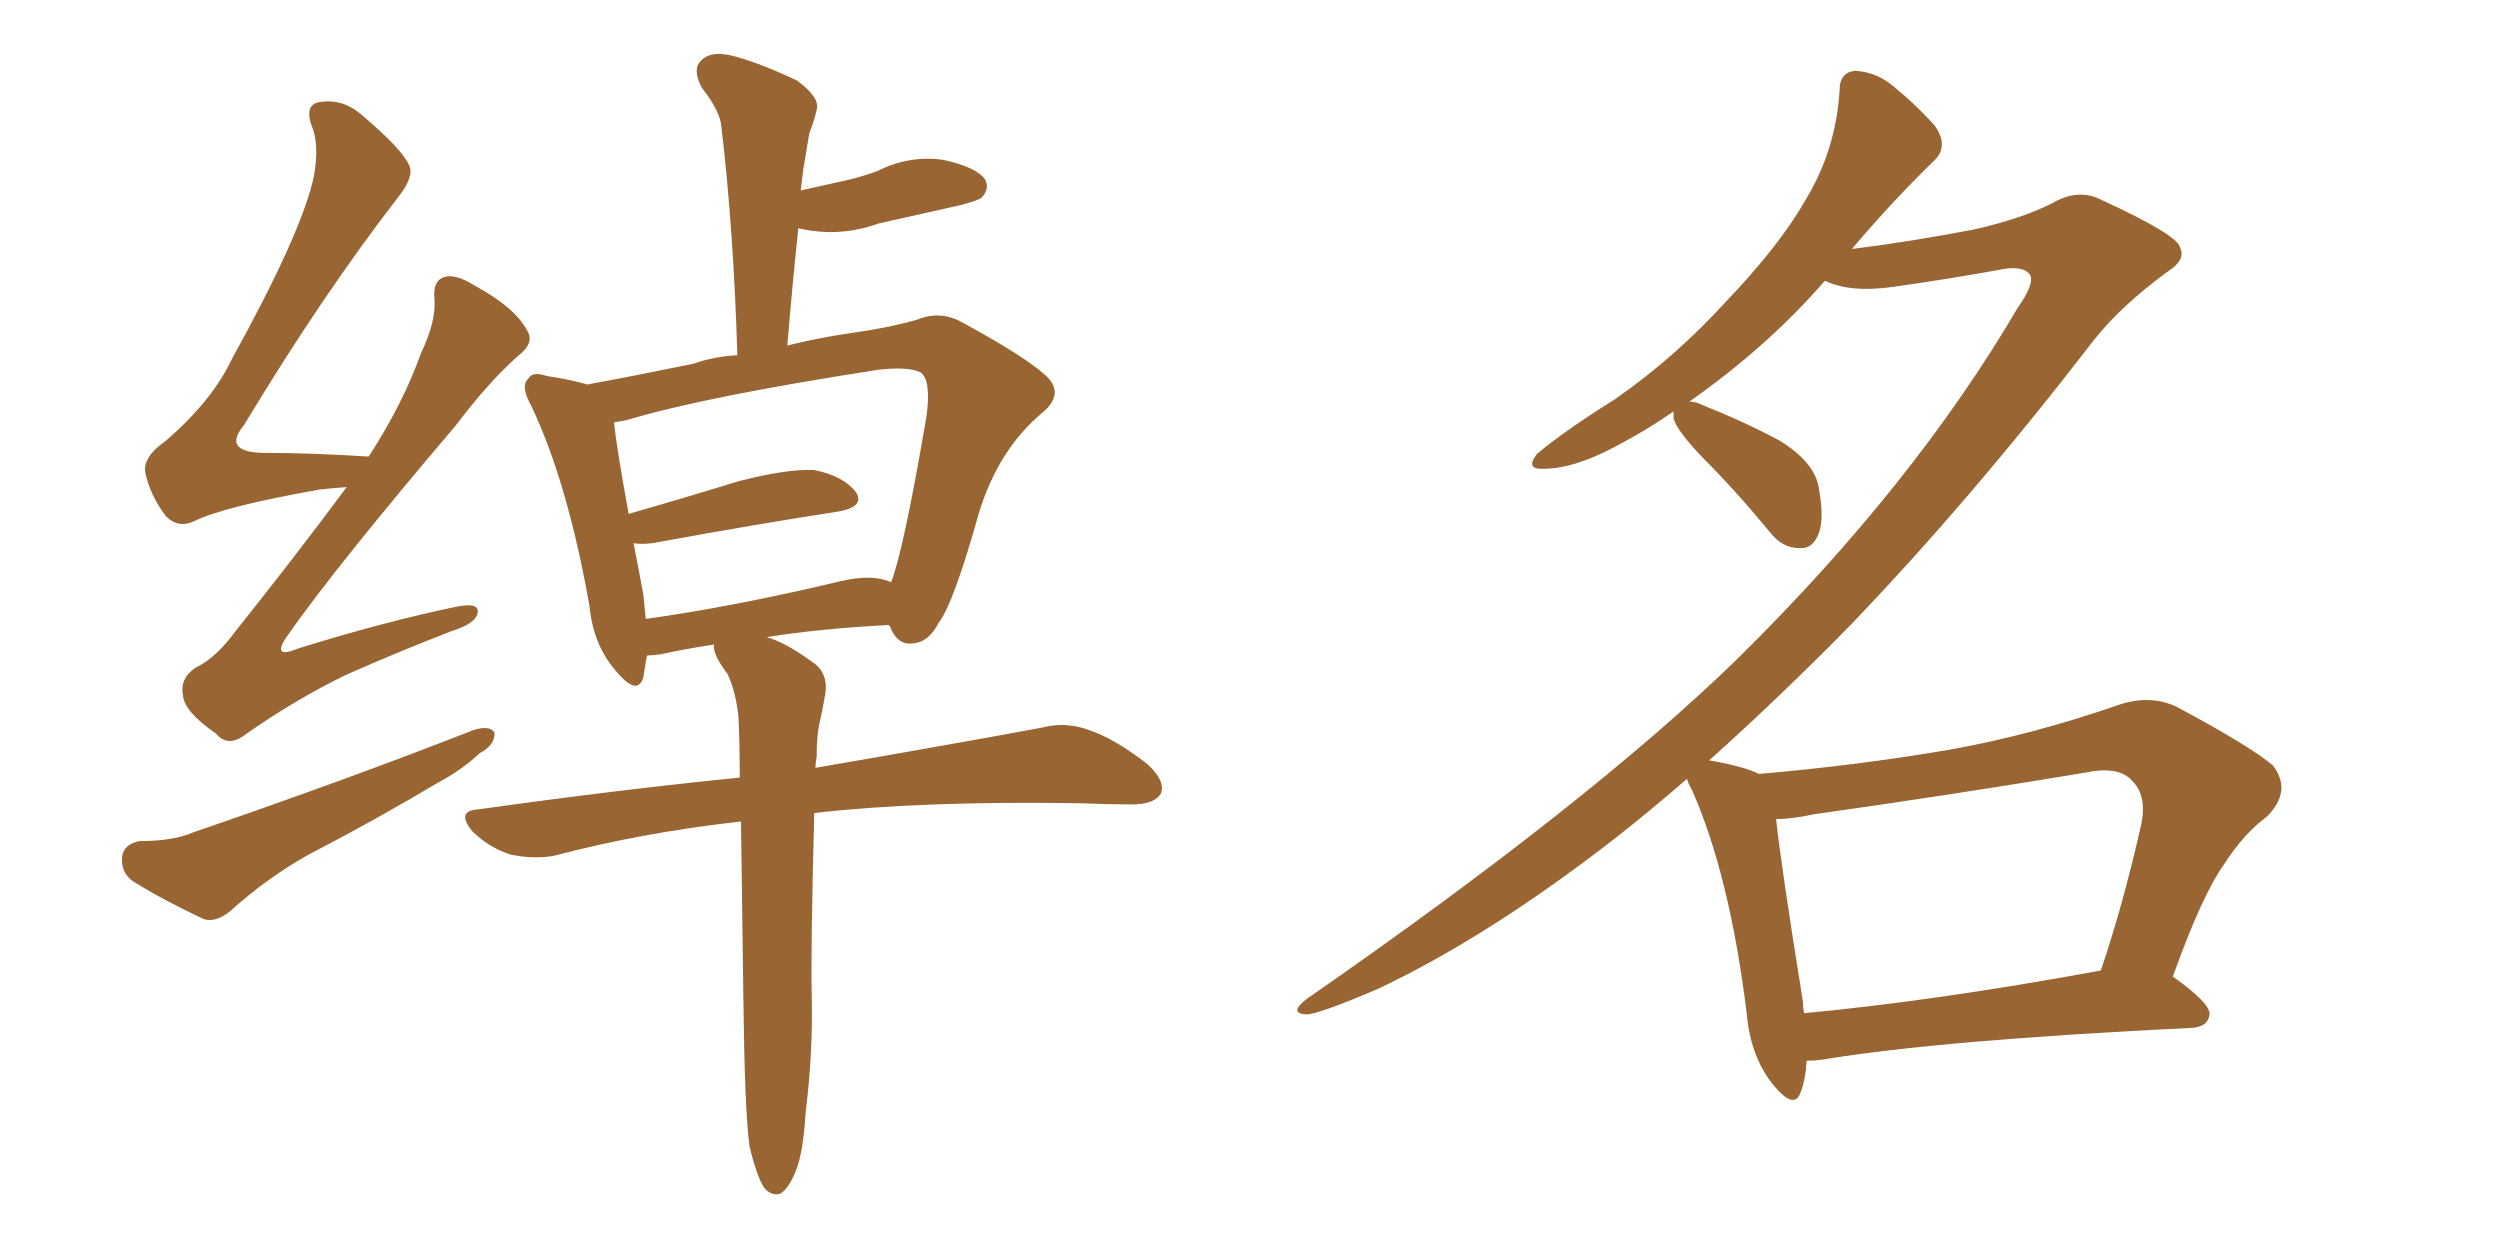 <svg xmlns="http://www.w3.org/2000/svg" xmlns:xlink="http://www.w3.org/1999/xlink" width="300" height="150"><path fill="#996633" padding="10" d="M41.60 58.45L41.60 58.45Q39.84 58.59 38.38 58.74L38.38 58.74Q26.81 60.79 23.29 62.55L23.29 62.55Q21.39 63.43 19.92 61.96L19.92 61.96Q18.02 59.47 17.43 56.69L17.43 56.69Q17.14 54.79 19.92 52.88L19.92 52.88Q25.49 48.05 27.83 43.07L27.83 43.07Q36.18 27.98 37.65 21.24L37.65 21.24Q38.38 17.29 37.35 14.94L37.35 14.94Q36.62 12.74 38.09 12.30L38.09 12.30Q40.87 11.72 43.21 13.62L43.21 13.62Q48.78 18.31 49.22 20.21L49.22 20.21Q49.51 21.53 47.61 23.88L47.61 23.88Q38.67 35.45 29.30 50.98L29.30 50.98Q26.51 54.35 31.93 54.35L31.93 54.35Q37.50 54.35 44.24 54.79L44.24 54.79Q48.34 48.49 50.54 42.33L50.54 42.33Q52.29 38.67 52.15 36.04L52.15 36.04Q51.86 33.69 53.32 33.25L53.32 33.25Q54.64 32.81 56.98 34.28L56.98 34.28Q61.82 36.91 63.28 39.70L63.28 39.70Q64.16 41.16 62.26 42.63L62.26 42.63Q58.74 45.70 54.64 51.12L54.64 51.12Q40.43 67.82 34.57 76.17L34.57 76.17Q32.37 79.25 35.89 77.78L35.89 77.78Q46.29 74.56 54.79 72.80L54.79 72.80Q57.71 72.22 57.28 73.68L57.28 73.68Q56.98 74.85 54.20 75.73L54.20 75.73Q47.75 78.22 41.46 81.01L41.46 81.01Q35.45 83.94 29.59 88.04L29.59 88.04Q27.39 89.79 25.93 88.04L25.93 88.04Q22.12 85.40 21.97 83.50L21.97 83.50Q21.53 81.45 23.44 80.13L23.44 80.13Q25.93 78.96 28.27 75.73L28.27 75.73Q35.30 66.94 41.60 58.45ZM16.70 100.93L16.70 100.93Q20.80 100.93 23.14 99.90L23.14 99.90Q41.89 93.46 56.84 87.60L56.84 87.60Q58.74 87.01 59.33 87.89L59.33 87.89Q59.47 89.36 57.57 90.38L57.57 90.38Q55.37 92.43 52.59 93.90L52.59 93.90Q44.97 98.44 37.06 102.54L37.06 102.54Q32.08 105.32 27.69 109.28L27.69 109.28Q25.93 110.74 24.46 110.30L24.46 110.30Q19.48 107.96 15.97 105.76L15.97 105.76Q14.50 104.74 14.65 102.83L14.65 102.83Q14.79 101.37 16.70 100.93ZM89.94 137.55L89.94 137.55Q89.36 133.15 89.21 120.26L89.21 120.26Q89.06 107.96 88.92 98.58L88.92 98.58Q77.05 99.90 66.50 102.69L66.50 102.69Q64.01 103.13 61.23 102.54L61.23 102.54Q58.59 101.66 56.69 99.76L56.69 99.76Q54.64 97.27 57.42 97.12L57.42 97.12Q74.12 94.78 88.77 93.31L88.77 93.31Q88.77 89.36 88.62 86.13L88.62 86.13Q88.33 83.06 87.30 80.86L87.30 80.86Q86.72 80.13 86.13 79.10L86.13 79.10Q85.55 77.93 85.69 77.34L85.69 77.34Q81.88 77.93 79.25 78.52L79.25 78.52Q78.22 78.66 77.64 78.66L77.64 78.66Q77.34 80.27 77.20 81.30L77.20 81.30Q76.46 83.64 73.83 80.42L73.83 80.42Q71.19 77.34 70.75 72.80L70.75 72.80Q68.12 57.86 63.72 48.63L63.72 48.63Q62.40 46.29 63.43 45.41L63.43 45.41Q63.87 44.53 65.63 45.12L65.63 45.12Q68.55 45.56 70.46 46.14L70.46 46.14Q76.03 45.12 83.20 43.65L83.20 43.65Q85.69 42.77 88.48 42.63L88.48 42.63Q88.04 27.69 86.57 15.23L86.57 15.23Q86.43 13.33 84.23 10.55L84.23 10.55Q83.06 8.35 84.08 7.32L84.08 7.32Q85.11 6.15 87.45 6.59L87.45 6.59Q90.67 7.32 95.65 9.67L95.65 9.67Q98.44 11.72 98.00 13.18L98.00 13.18Q97.71 14.50 97.12 15.97L97.12 15.97Q96.83 17.72 96.39 20.36L96.39 20.36Q96.24 21.53 96.09 22.85L96.09 22.85Q98.14 22.41 100.05 21.97L100.05 21.97Q102.98 21.39 105.32 20.51L105.32 20.51Q109.13 18.60 113.23 19.19L113.23 19.19Q117.19 20.07 118.21 21.53L118.21 21.53Q118.80 22.71 117.77 23.73L117.77 23.73Q117.48 24.02 115.28 24.61L115.28 24.61Q110.01 25.78 105.47 26.81L105.47 26.81Q101.37 28.27 97.41 27.69L97.41 27.69Q96.39 27.54 95.80 27.39L95.80 27.39Q95.07 34.28 94.48 41.46L94.48 41.46Q98.00 40.58 101.95 39.99L101.95 39.99Q106.35 39.40 110.01 38.38L110.01 38.38Q112.79 37.21 115.43 38.67L115.43 38.67Q122.75 42.63 125.39 44.97L125.39 44.97Q127.88 47.17 125.10 49.51L125.10 49.51Q119.82 53.91 117.48 61.52L117.48 61.52Q114.40 72.51 112.65 74.71L112.65 74.71Q111.47 77.05 109.57 77.20L109.57 77.20Q107.67 77.49 106.79 75.15L106.79 75.15Q106.64 75 106.64 75L106.64 75Q98.29 75.44 91.99 76.46L91.99 76.46Q94.19 77.05 97.41 79.39L97.41 79.39Q99.46 80.71 99.02 83.35L99.02 83.35Q98.73 85.11 98.29 87.01L98.29 87.01Q98.00 88.48 98.00 90.82L98.00 90.82Q97.85 91.55 97.85 92.14L97.85 92.14Q114.84 89.21 125.10 87.30L125.10 87.30Q127.88 86.57 130.66 87.60L130.66 87.60Q133.74 88.62 137.70 91.70L137.70 91.70Q139.89 93.75 139.31 95.21L139.31 95.21Q138.57 96.53 135.79 96.53L135.79 96.53Q132.86 96.53 129.64 96.39L129.64 96.39Q110.60 96.09 97.71 97.56L97.71 97.56Q97.27 114.55 97.41 119.53L97.41 119.53Q97.56 126.42 96.68 133.45L96.68 133.45Q96.39 138.28 95.51 140.48L95.51 140.48Q94.63 142.68 93.60 143.26L93.60 143.26Q92.58 143.55 91.70 142.53L91.70 142.53Q90.82 141.21 89.94 137.55ZM100.93 69.73L100.93 69.73L100.93 69.73Q104.74 68.85 106.93 69.87L106.93 69.87Q108.40 66.21 111.18 49.95L111.18 49.95Q111.77 45.56 110.45 44.68L110.45 44.68Q108.98 43.95 105.32 44.38L105.32 44.38Q84.52 47.61 75.29 50.39L75.29 50.39Q74.71 50.54 73.68 50.68L73.68 50.68Q73.97 53.61 75.44 61.67L75.44 61.67Q81.59 59.91 88.77 57.71L88.77 57.71Q94.48 56.25 97.71 56.40L97.71 56.40Q101.22 57.13 102.69 59.03L102.69 59.03Q103.86 60.79 100.63 61.38L100.63 61.38Q91.11 62.84 78.22 65.19L78.22 65.19Q76.90 65.33 76.03 65.19L76.03 65.19Q76.61 68.12 77.20 71.34L77.20 71.34Q77.34 72.80 77.49 74.27L77.49 74.27Q88.04 72.80 100.93 69.73ZM216.80 127.29L216.80 127.29Q216.65 129.64 216.06 131.10L216.06 131.10Q215.33 133.30 212.70 130.08L212.70 130.08Q210.06 126.71 209.62 121.73L209.62 121.73Q207.57 105.03 203.03 94.78L203.03 94.78Q202.59 94.04 202.44 93.46L202.44 93.46Q198.05 97.27 193.95 100.49L193.95 100.49Q178.71 112.35 165.38 118.65L165.38 118.65Q158.20 121.73 156.74 121.73L156.74 121.73Q154.54 121.58 156.88 119.82L156.88 119.82Q190.87 96.24 208.59 78.96L208.59 78.96Q229.69 58.15 242.14 36.91L242.14 36.91Q244.19 33.98 243.60 32.96L243.60 32.96Q242.72 31.79 239.94 32.37L239.94 32.37Q234.38 33.40 227.20 34.42L227.20 34.42Q222.07 35.16 218.99 33.69L218.99 33.69Q212.11 41.60 202.73 48.19L202.73 48.19Q203.47 48.19 204.35 48.63L204.35 48.63Q209.18 50.54 213.57 52.88L213.57 52.88Q217.82 55.52 218.26 58.59L218.26 58.59Q218.99 62.55 218.12 64.31L218.12 64.31Q217.38 65.92 215.92 65.77L215.92 65.77Q213.87 65.77 212.40 63.87L212.40 63.87Q208.30 58.89 204.20 54.79L204.20 54.79Q201.27 51.71 200.83 50.24L200.83 50.24Q200.83 49.51 200.83 49.37L200.83 49.37Q197.46 51.71 193.80 53.61L193.80 53.61Q188.82 56.25 185.30 56.25L185.30 56.25Q182.96 56.40 184.42 54.49L184.42 54.49Q187.50 51.86 193.80 47.90L193.80 47.90Q200.98 42.92 207.13 36.18L207.13 36.18Q213.57 29.44 216.65 24.02L216.65 24.02Q220.31 18.02 220.75 10.84L220.75 10.84Q220.75 8.64 222.66 8.50L222.66 8.50Q225 8.64 226.90 10.11L226.90 10.11Q229.83 12.45 232.18 15.09L232.18 15.09Q233.94 17.58 232.03 19.34L232.03 19.34Q227.20 24.02 222.22 29.88L222.22 29.88Q229.25 29.00 236.87 27.54L236.87 27.54Q242.72 26.22 246.39 24.32L246.39 24.32Q249.46 22.56 252.25 24.02L252.25 24.02Q261.47 28.27 261.62 29.74L261.62 29.74Q262.35 31.20 260.01 32.67L260.01 32.67Q254.44 36.77 251.22 40.87L251.22 40.87Q236.43 60.06 221.92 75.15L221.92 75.15Q213.43 83.79 205.08 91.26L205.08 91.26Q205.22 91.26 205.22 91.26L205.22 91.26Q209.33 91.99 211.08 92.87L211.08 92.87Q222.95 91.85 234.08 89.94L234.08 89.94Q243.90 88.18 254.44 84.52L254.44 84.52Q258.11 83.35 261.18 84.81L261.18 84.81Q269.97 89.50 272.75 91.85L272.75 91.85Q275.10 94.92 272.02 98.00L272.02 98.00Q269.24 100.05 266.89 103.71L266.89 103.71Q264.26 107.37 260.74 117.19L260.74 117.19Q265.28 120.41 265.14 121.73L265.14 121.73Q264.99 123.19 263.09 123.34L263.09 123.34Q232.91 124.80 218.70 127.15L218.70 127.15Q217.68 127.29 216.80 127.29ZM216.50 121.58L216.50 121.58L216.50 121.58Q232.18 120.12 252.10 116.46L252.10 116.46Q254.74 108.69 256.93 99.02L256.93 99.02Q257.67 95.51 255.91 93.75L255.91 93.75Q254.30 91.85 250.20 92.72L250.20 92.72Q234.38 95.36 217.68 97.71L217.68 97.71Q215.04 98.29 213.13 98.29L213.13 98.29Q213.72 103.86 216.36 120.26L216.36 120.26Q216.36 121.00 216.50 121.58Z"/></svg>